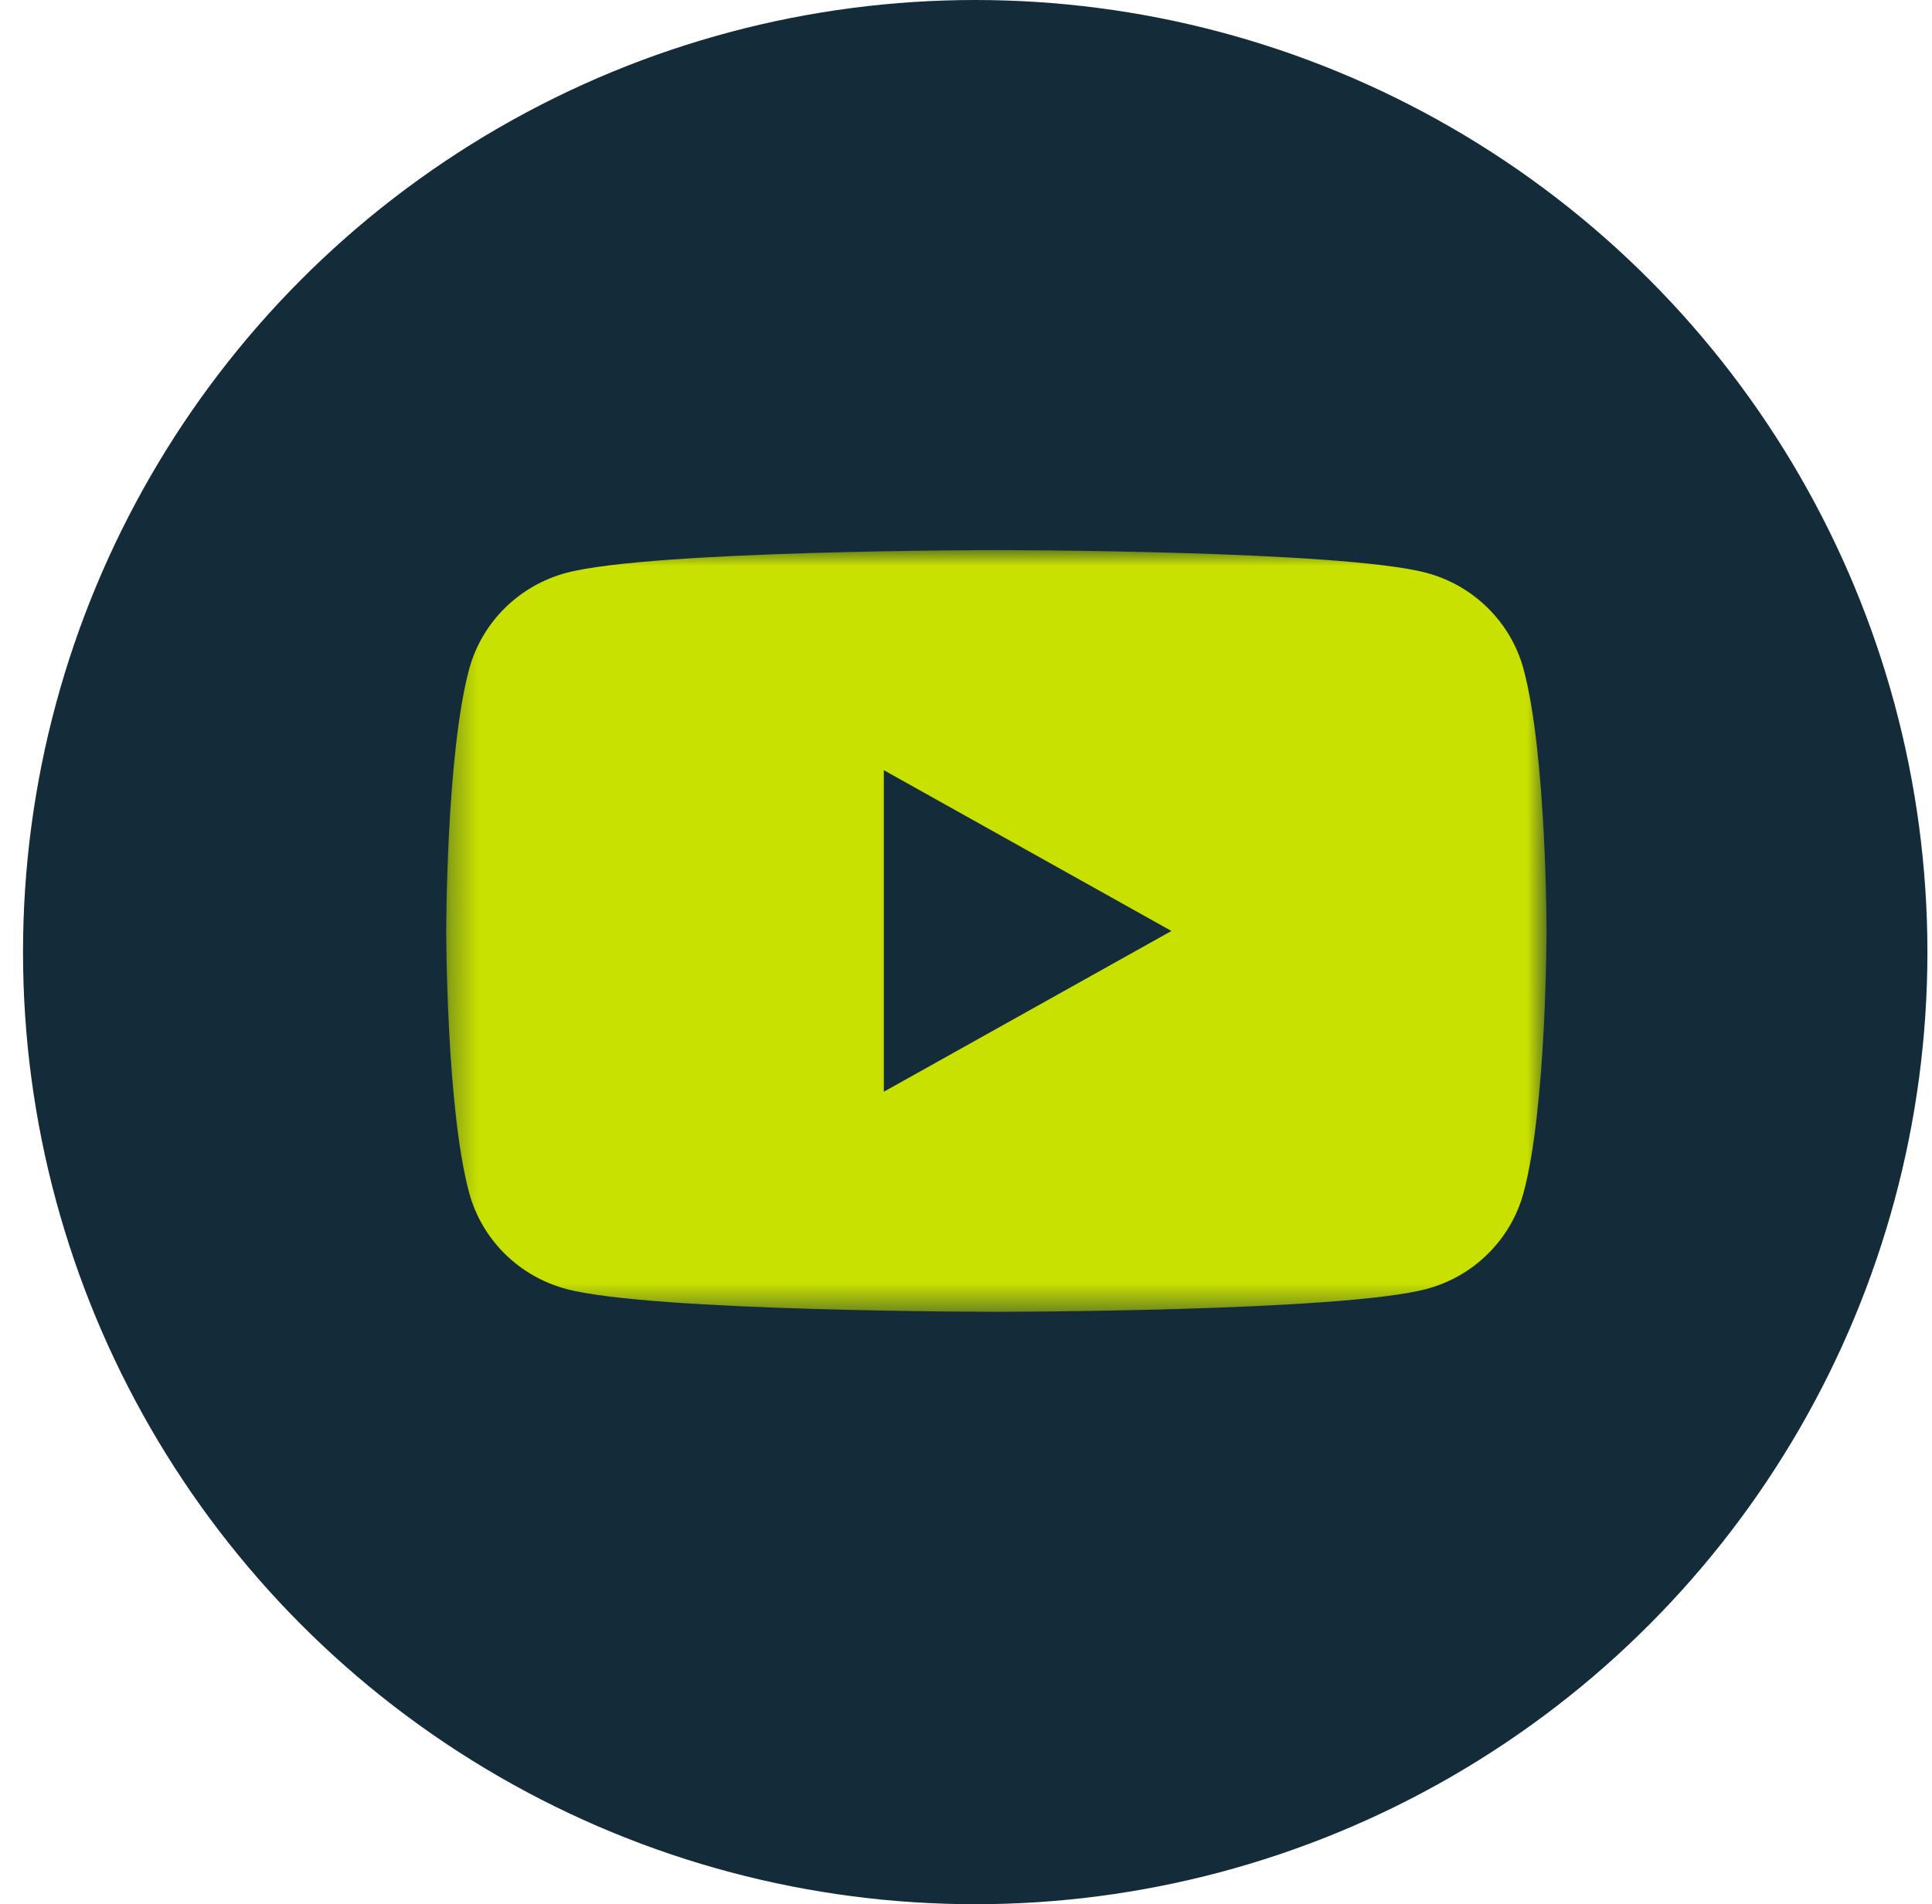 <?xml version="1.0" encoding="UTF-8"?>
<svg width="70px" height="69px" viewBox="0 0 70 69" version="1.1" xmlns="http://www.w3.org/2000/svg" xmlns:xlink="http://www.w3.org/1999/xlink">
    <title>ico youtube</title>
    <defs>
        <polygon id="path-1" points="15.333 19.933 55.2 19.933 55.2 47.533 15.333 47.533"></polygon>
    </defs>
    <g id="🏃‍♂️-Entreprise" stroke="none" stroke-width="1" fill="none" fill-rule="evenodd">
        <g id="SHP-Qui-sommes-nous-?--D" transform="translate(-952, -5479)">
            <g id="SM-icon" transform="translate(578.167, 5479)">
                <g id="ico-youtube" transform="translate(374.667, 0)">
                    <circle id="Oval-Copy-5" fill="#142C3A" cx="34.5" cy="34.5" r="34.5"></circle>
                    <mask id="mask-2" fill="white">
                        <use xlink:href="#path-1"></use>
                    </mask>
                    <g id="Clip-2"></g>
                    <path d="M31.189,39.559 L31.189,27.908 L41.609,33.734 L31.189,39.559 Z M54.366,24.243 C53.908,22.547 52.558,21.21 50.842,20.756 C47.734,19.933 35.267,19.933 35.267,19.933 C35.267,19.933 22.8,19.933 19.692,20.756 C17.976,21.21 16.625,22.547 16.166,24.243 C15.333,27.317 15.333,33.734 15.333,33.734 C15.333,33.734 15.333,40.15 16.166,43.224 C16.625,44.921 17.976,46.256 19.692,46.709 C22.8,47.533 35.267,47.533 35.267,47.533 C35.267,47.533 47.734,47.533 50.842,46.709 C52.558,46.256 53.908,44.921 54.366,43.224 C55.2,40.15 55.2,33.734 55.2,33.734 C55.2,33.734 55.2,27.317 54.366,24.243 L54.366,24.243 Z" id="Fill-1" fill="#C8E100" mask="url(#mask-2)"></path>
                </g>
            </g>
        </g>
    </g>
</svg>